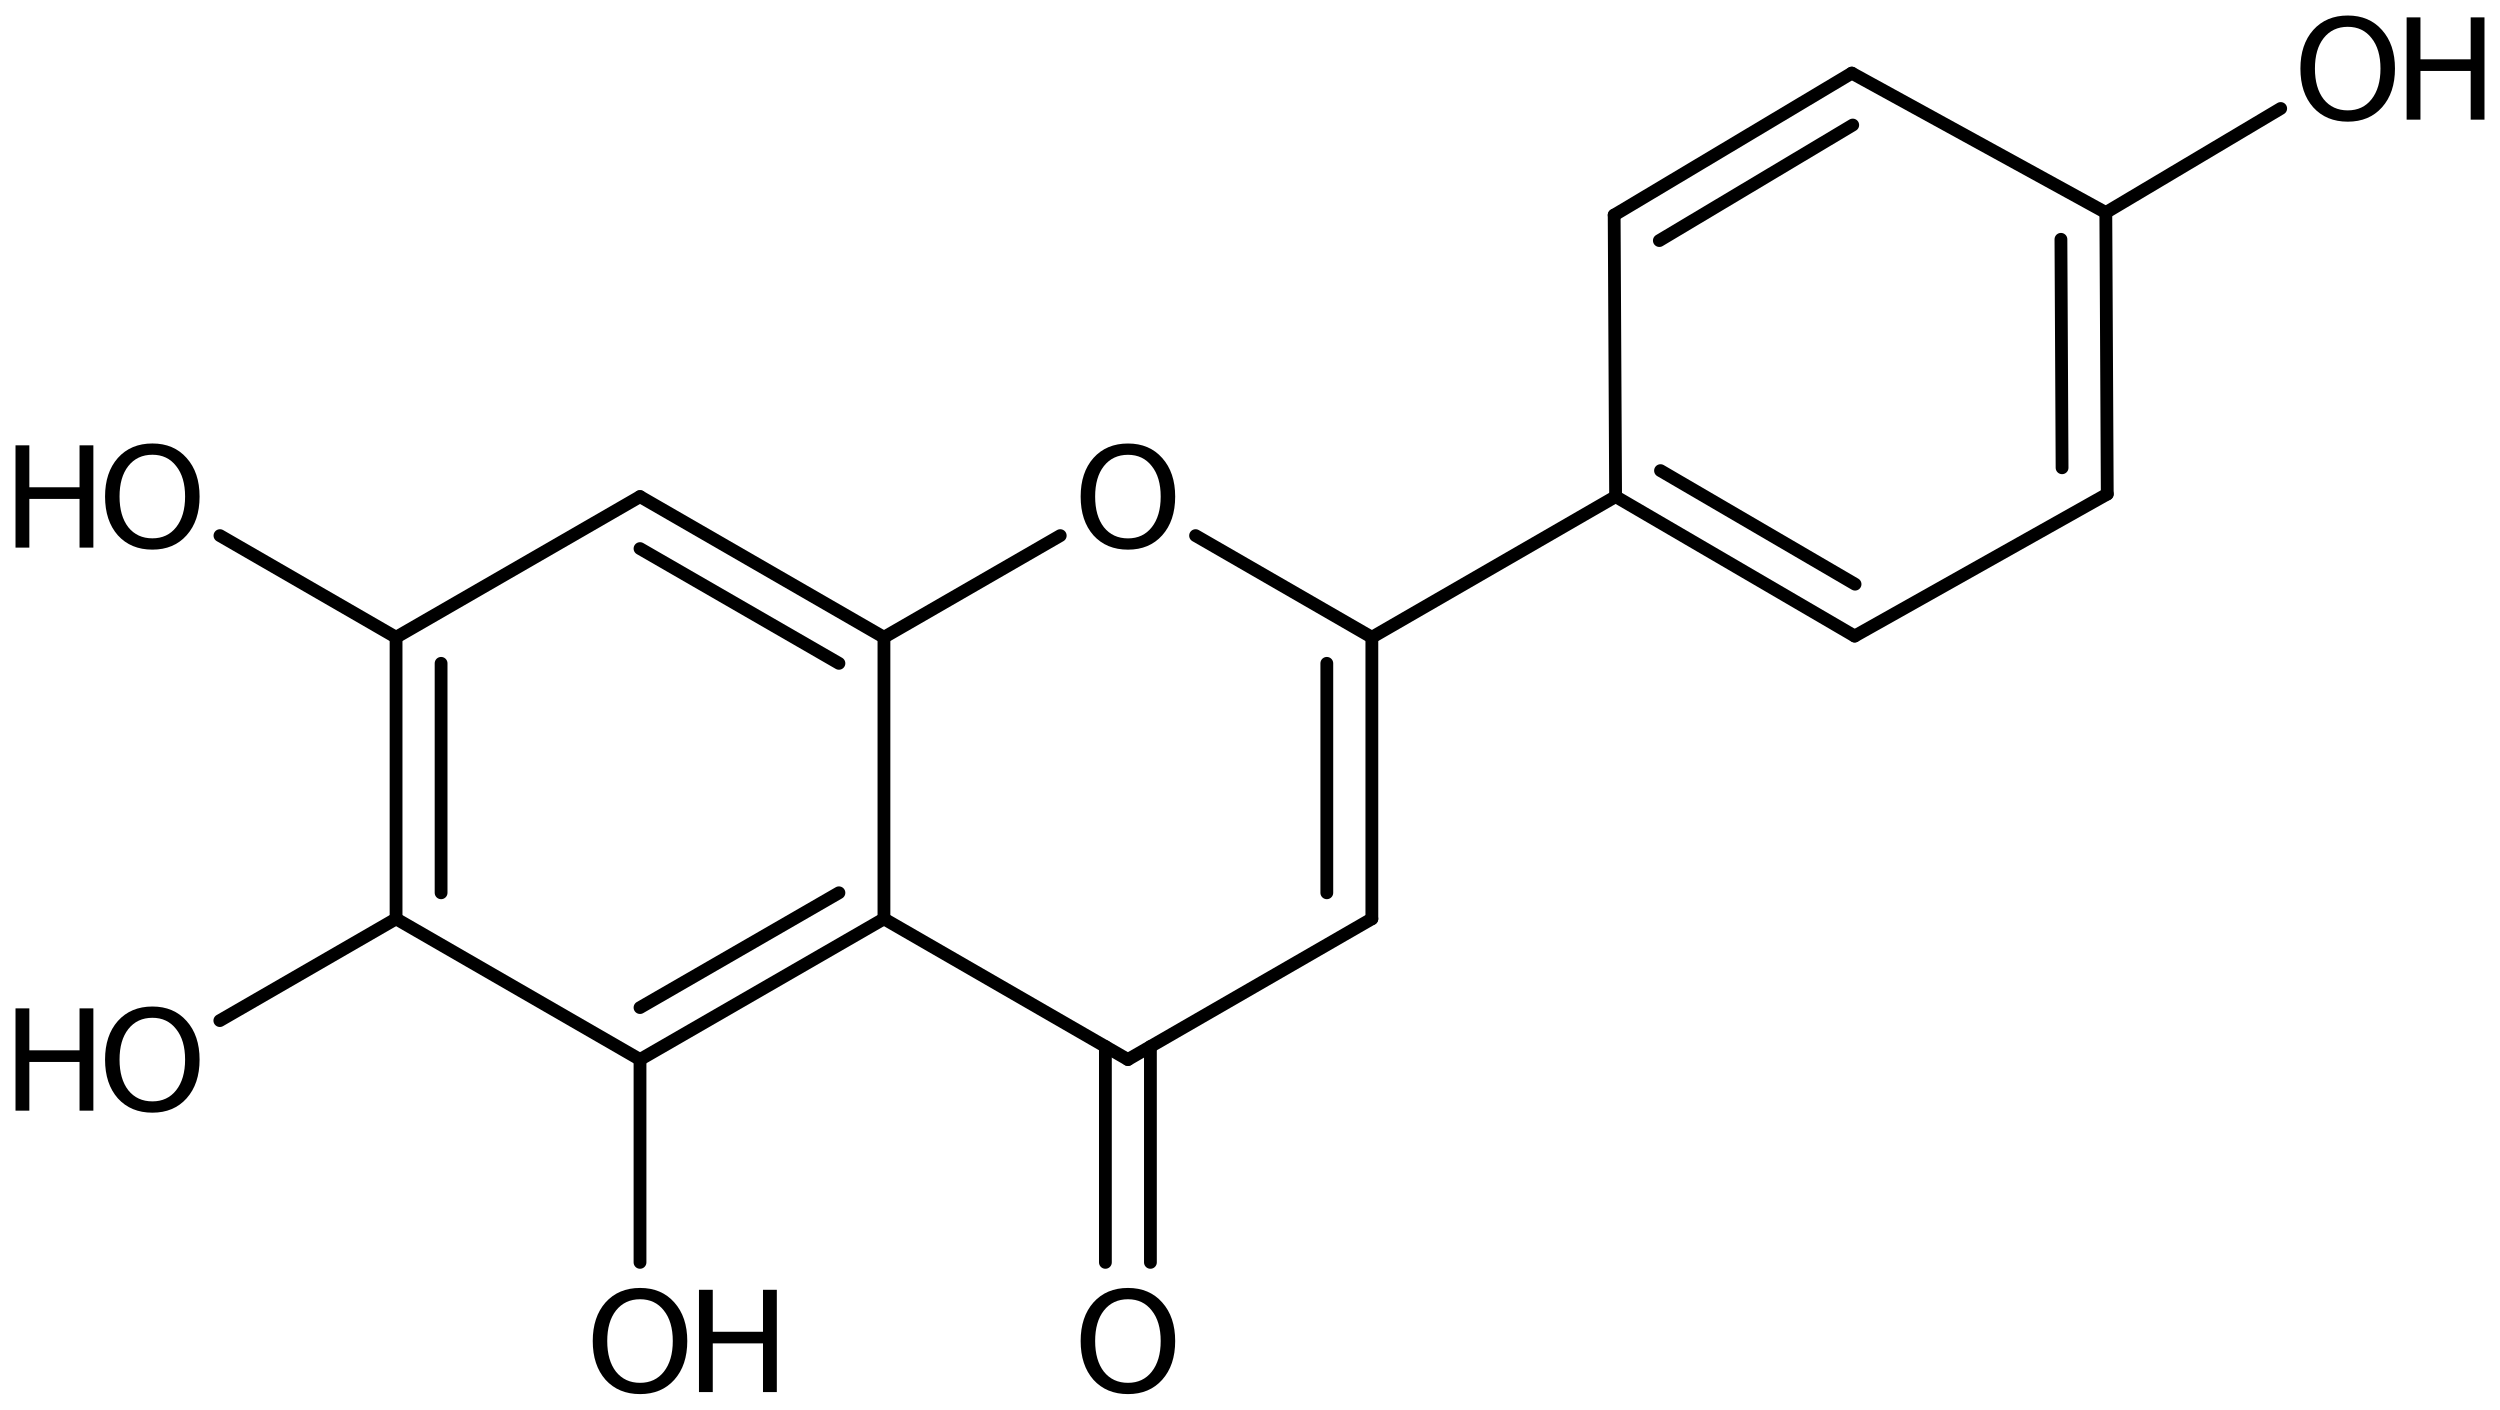 <?xml version='1.0' encoding='UTF-8'?>
<!DOCTYPE svg PUBLIC "-//W3C//DTD SVG 1.1//EN" "http://www.w3.org/Graphics/SVG/1.1/DTD/svg11.dtd">
<svg version='1.2' xmlns='http://www.w3.org/2000/svg' xmlns:xlink='http://www.w3.org/1999/xlink' width='90.237mm' height='50.88mm' viewBox='0 0 90.237 50.88'>
  <desc>Generated by the Chemistry Development Kit (http://github.com/cdk)</desc>
  <g stroke-linecap='round' stroke-linejoin='round' stroke='#000000' stroke-width='.462' fill='#000000'>
    <rect x='.0' y='.0' width='91.0' height='51.0' fill='#FFFFFF' stroke='none'/>
    <g id='mol1' class='mol'>
      <g id='mol1bnd1' class='bond'>
        <line x1='66.84' y1='2.639' x2='58.263' y2='7.763'/>
        <line x1='66.874' y1='4.513' x2='59.894' y2='8.683'/>
      </g>
      <line id='mol1bnd2' class='bond' x1='66.84' y1='2.639' x2='76.009' y2='7.673'/>
      <g id='mol1bnd3' class='bond'>
        <line x1='76.061' y1='17.833' x2='76.009' y2='7.673'/>
        <line x1='74.43' y1='16.884' x2='74.389' y2='8.638'/>
      </g>
      <line id='mol1bnd4' class='bond' x1='76.061' y1='17.833' x2='66.943' y2='22.959'/>
      <g id='mol1bnd5' class='bond'>
        <line x1='58.315' y1='17.923' x2='66.943' y2='22.959'/>
        <line x1='59.936' y1='16.987' x2='66.958' y2='21.086'/>
      </g>
      <line id='mol1bnd6' class='bond' x1='58.263' y1='7.763' x2='58.315' y2='17.923'/>
      <line id='mol1bnd7' class='bond' x1='58.315' y1='17.923' x2='49.517' y2='23.004'/>
      <g id='mol1bnd8' class='bond'>
        <line x1='49.517' y1='33.164' x2='49.517' y2='23.004'/>
        <line x1='47.891' y1='32.225' x2='47.891' y2='23.943'/>
      </g>
      <line id='mol1bnd9' class='bond' x1='49.517' y1='33.164' x2='40.712' y2='38.244'/>
      <g id='mol1bnd10' class='bond'>
        <line x1='41.524' y1='37.775' x2='41.524' y2='45.565'/>
        <line x1='39.899' y1='37.775' x2='39.899' y2='45.565'/>
      </g>
      <line id='mol1bnd11' class='bond' x1='40.712' y1='38.244' x2='31.906' y2='33.164'/>
      <g id='mol1bnd12' class='bond'>
        <line x1='23.101' y1='38.244' x2='31.906' y2='33.164'/>
        <line x1='23.101' y1='36.368' x2='30.281' y2='32.225'/>
      </g>
      <line id='mol1bnd13' class='bond' x1='23.101' y1='38.244' x2='14.296' y2='33.164'/>
      <g id='mol1bnd14' class='bond'>
        <line x1='14.296' y1='23.004' x2='14.296' y2='33.164'/>
        <line x1='15.921' y1='23.943' x2='15.921' y2='32.225'/>
      </g>
      <line id='mol1bnd15' class='bond' x1='14.296' y1='23.004' x2='23.101' y2='17.924'/>
      <g id='mol1bnd16' class='bond'>
        <line x1='31.906' y1='23.004' x2='23.101' y2='17.924'/>
        <line x1='30.281' y1='23.943' x2='23.101' y2='19.801'/>
      </g>
      <line id='mol1bnd17' class='bond' x1='31.906' y1='33.164' x2='31.906' y2='23.004'/>
      <line id='mol1bnd18' class='bond' x1='31.906' y1='23.004' x2='38.269' y2='19.333'/>
      <line id='mol1bnd19' class='bond' x1='49.517' y1='23.004' x2='43.154' y2='19.333'/>
      <line id='mol1bnd20' class='bond' x1='14.296' y1='23.004' x2='7.939' y2='19.333'/>
      <line id='mol1bnd21' class='bond' x1='14.296' y1='33.164' x2='7.935' y2='36.838'/>
      <line id='mol1bnd22' class='bond' x1='23.101' y1='38.244' x2='23.101' y2='45.565'/>
      <line id='mol1bnd23' class='bond' x1='76.009' y1='7.673' x2='82.321' y2='3.916'/>
      <path id='mol1atm10' class='atom' d='M40.715 46.896q-.548 -.0 -.87 .407q-.316 .402 -.316 1.101q-.0 .7 .316 1.107q.322 .402 .87 .402q.541 -.0 .857 -.402q.323 -.407 .323 -1.107q-.0 -.699 -.323 -1.101q-.316 -.407 -.857 -.407zM40.715 46.488q.772 .0 1.234 .523q.469 .523 .469 1.393q-.0 .876 -.469 1.399q-.462 .517 -1.234 .517q-.779 .0 -1.247 -.517q-.462 -.523 -.462 -1.399q-.0 -.87 .462 -1.393q.468 -.523 1.247 -.523z' stroke='none'/>
      <path id='mol1atm17' class='atom' d='M40.715 16.416q-.548 -.0 -.87 .407q-.316 .402 -.316 1.101q-.0 .7 .316 1.107q.322 .402 .87 .402q.541 -.0 .857 -.402q.323 -.407 .323 -1.107q-.0 -.699 -.323 -1.101q-.316 -.407 -.857 -.407zM40.715 16.008q.772 .0 1.234 .523q.469 .523 .469 1.393q-.0 .876 -.469 1.399q-.462 .517 -1.234 .517q-.779 .0 -1.247 -.517q-.462 -.523 -.462 -1.399q-.0 -.87 .462 -1.393q.468 -.523 1.247 -.523z' stroke='none'/>
      <g id='mol1atm18' class='atom'>
        <path d='M5.501 16.414q-.548 .0 -.87 .408q-.316 .401 -.316 1.101q-.0 .699 .316 1.107q.322 .401 .87 .401q.541 .0 .857 -.401q.323 -.408 .323 -1.107q-.0 -.7 -.323 -1.101q-.316 -.408 -.857 -.408zM5.501 16.007q.772 -.0 1.234 .523q.469 .523 .469 1.393q-.0 .876 -.469 1.399q-.462 .517 -1.234 .517q-.779 -.0 -1.247 -.517q-.462 -.523 -.462 -1.399q-.0 -.87 .462 -1.393q.468 -.523 1.247 -.523z' stroke='none'/>
        <path d='M.56 16.074h.499v1.514h1.812v-1.514h.499v3.692h-.499v-1.758h-1.812v1.758h-.499v-3.692z' stroke='none'/>
      </g>
      <g id='mol1atm19' class='atom'>
        <path d='M5.501 36.737q-.548 .0 -.87 .408q-.316 .401 -.316 1.101q-.0 .699 .316 1.107q.322 .401 .87 .401q.541 .0 .857 -.401q.323 -.408 .323 -1.107q-.0 -.7 -.323 -1.101q-.316 -.408 -.857 -.408zM5.501 36.33q.772 -.0 1.234 .523q.469 .523 .469 1.393q-.0 .876 -.469 1.399q-.462 .517 -1.234 .517q-.779 -.0 -1.247 -.517q-.462 -.523 -.462 -1.399q-.0 -.87 .462 -1.393q.468 -.523 1.247 -.523z' stroke='none'/>
        <path d='M.56 36.397h.499v1.514h1.812v-1.514h.499v3.692h-.499v-1.758h-1.812v1.758h-.499v-3.692z' stroke='none'/>
      </g>
      <g id='mol1atm20' class='atom'>
        <path d='M23.104 46.896q-.547 -.0 -.87 .407q-.316 .402 -.316 1.101q-.0 .7 .316 1.107q.323 .402 .87 .402q.541 -.0 .858 -.402q.322 -.407 .322 -1.107q.0 -.699 -.322 -1.101q-.317 -.407 -.858 -.407zM23.104 46.488q.773 .0 1.235 .523q.468 .523 .468 1.393q.0 .876 -.468 1.399q-.462 .517 -1.235 .517q-.778 .0 -1.247 -.517q-.462 -.523 -.462 -1.399q-.0 -.87 .462 -1.393q.469 -.523 1.247 -.523z' stroke='none'/>
        <path d='M25.229 46.555h.498v1.515h1.813v-1.515h.499v3.692h-.499v-1.758h-1.813v1.758h-.498v-3.692z' stroke='none'/>
      </g>
      <g id='mol1atm21' class='atom'>
        <path d='M84.743 .968q-.548 -.0 -.87 .407q-.316 .401 -.316 1.101q-.0 .699 .316 1.107q.322 .401 .87 .401q.541 .0 .857 -.401q.323 -.408 .323 -1.107q-.0 -.7 -.323 -1.101q-.316 -.407 -.857 -.407zM84.743 .56q.772 -.0 1.234 .523q.469 .523 .469 1.393q-.0 .876 -.469 1.399q-.462 .517 -1.234 .517q-.779 -.0 -1.247 -.517q-.463 -.523 -.463 -1.399q.0 -.87 .463 -1.393q.468 -.523 1.247 -.523z' stroke='none'/>
        <path d='M86.867 .627h.499v1.514h1.813v-1.514h.498v3.692h-.498v-1.758h-1.813v1.758h-.499v-3.692z' stroke='none'/>
      </g>
    </g>
  </g>
</svg>
